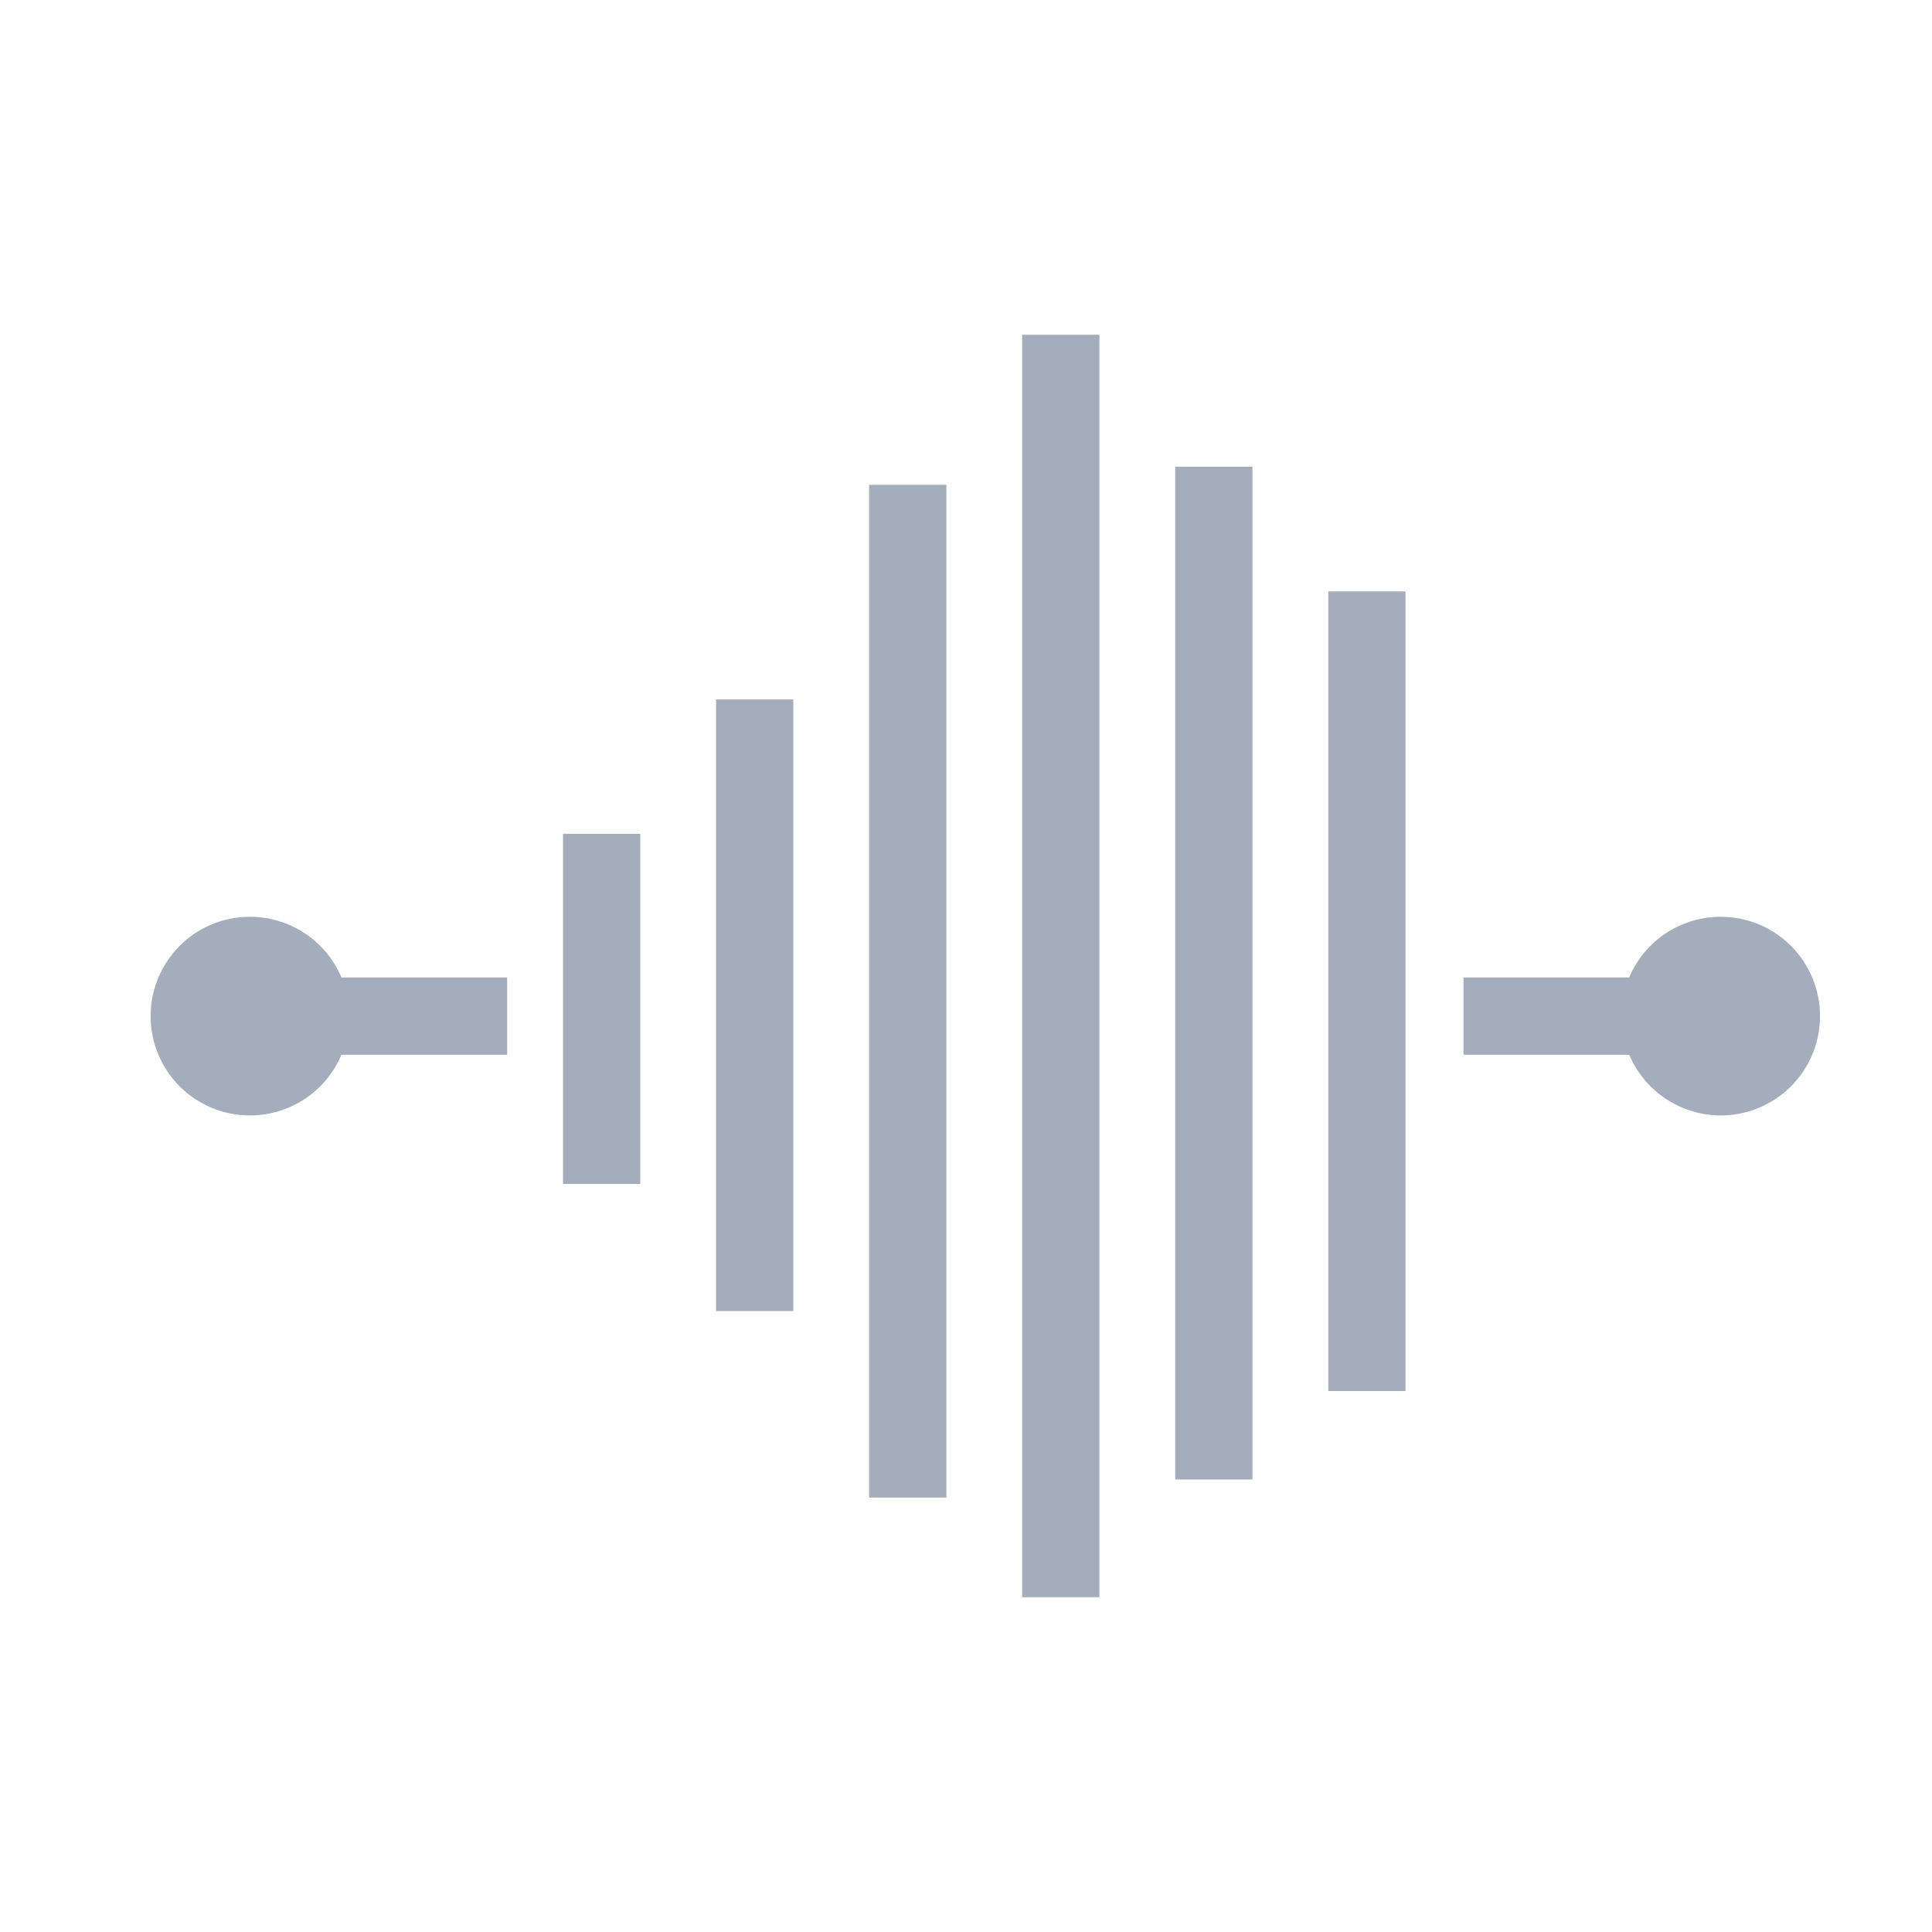 <?xml version="1.0" encoding="UTF-8"?>
<svg id="Layer_2" data-name="Layer 2" xmlns="http://www.w3.org/2000/svg" viewBox="0 0 64 64">
  <defs>
    <style>
      .cls-1 {
        fill: #a3adbc;
      }
    </style>
  </defs>
  <path class="cls-1" d="M33.86,11.09h2.56v41.82h-2.56V11.09ZM38.93,15.46h2.56v33.55h-2.56V15.46ZM44,19.59h2.56v26.49h-2.56v-26.49ZM28.79,16.06h2.56v33.55h-2.56V16.06ZM23.72,23.17h2.56v20.26h-2.56v-20.26ZM18.65,27.62h2.56v11.6h-2.56v-11.6ZM8.28,30.37c-1.82,0-3.29,1.47-3.29,3.29,0,1.82,1.47,3.29,3.29,3.29,1.32,0,2.52-.79,3.03-2.01h5.49v-2.56h-5.49c-.51-1.22-1.71-2.01-3.03-2.01ZM57,30.37c-1.32,0-2.52.79-3.03,2.01h-5.49v2.56h5.49c.71,1.67,2.64,2.46,4.31,1.75,1.22-.51,2.01-1.71,2.01-3.03,0-1.82-1.47-3.29-3.29-3.29Z"/>
</svg>